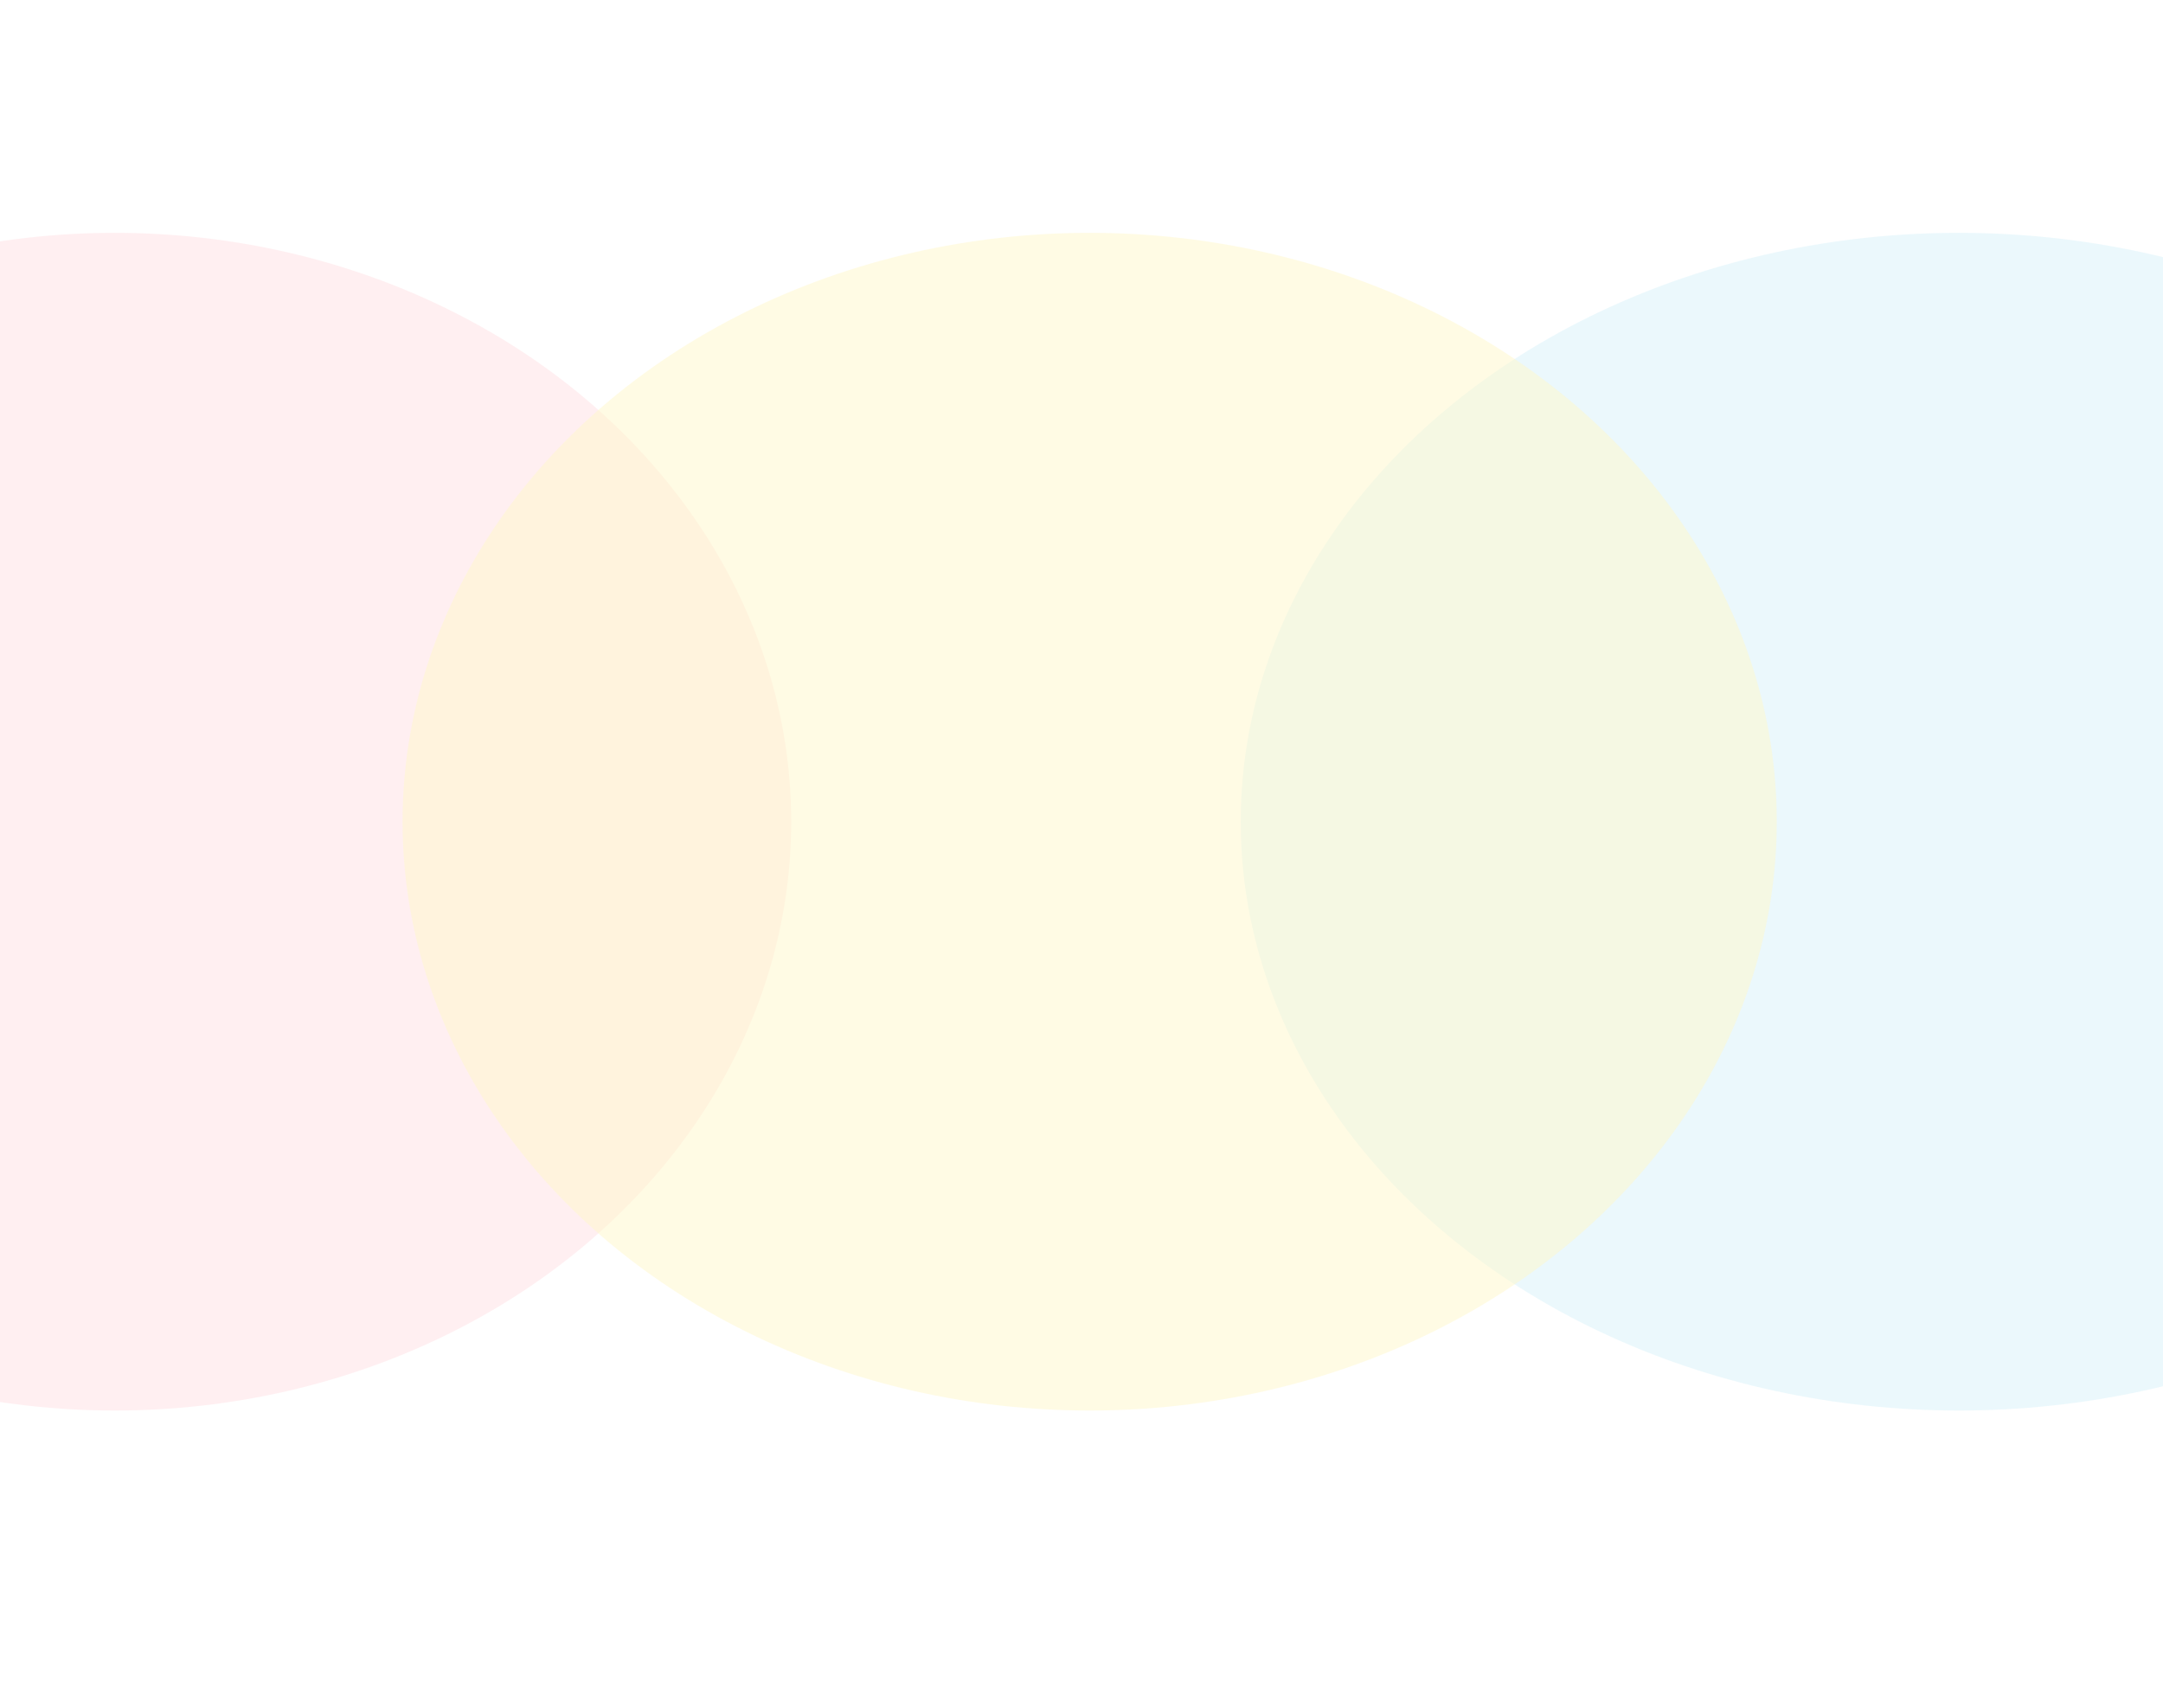<svg width="1440" height="1137" viewBox="0 0 1440 1137" fill="none" xmlns="http://www.w3.org/2000/svg">
<g filter="url(#filter0_f_1054_79)">
<ellipse cx="76.377" cy="547" rx="450.378" ry="392" fill="#FFE1E4" fill-opacity="0.5"/>
</g>
<g filter="url(#filter1_f_1054_79)">
<ellipse cx="1304.11" cy="547" rx="478.115" ry="392" fill="#D8F3FB" fill-opacity="0.5"/>
</g>
<g filter="url(#filter2_f_1054_79)">
<ellipse cx="725.429" cy="547" rx="457.429" ry="392" fill="#FFF9CB" fill-opacity="0.5"/>
</g>
<defs>
<filter id="filter0_f_1054_79" x="-571.9" y="-42.9" width="1296.55" height="1179.8" filterUnits="userSpaceOnUse" color-interpolation-filters="sRGB">
<feFlood flood-opacity="0" result="BackgroundImageFix"/>
<feBlend mode="normal" in="SourceGraphic" in2="BackgroundImageFix" result="shape"/>
<feGaussianBlur stdDeviation="98.95" result="effect1_foregroundBlur_1054_79"/>
</filter>
<filter id="filter1_f_1054_79" x="628.1" y="-42.9" width="1352.03" height="1179.8" filterUnits="userSpaceOnUse" color-interpolation-filters="sRGB">
<feFlood flood-opacity="0" result="BackgroundImageFix"/>
<feBlend mode="normal" in="SourceGraphic" in2="BackgroundImageFix" result="shape"/>
<feGaussianBlur stdDeviation="98.95" result="effect1_foregroundBlur_1054_79"/>
</filter>
<filter id="filter2_f_1054_79" x="70.1" y="-42.9" width="1310.66" height="1179.8" filterUnits="userSpaceOnUse" color-interpolation-filters="sRGB">
<feFlood flood-opacity="0" result="BackgroundImageFix"/>
<feBlend mode="normal" in="SourceGraphic" in2="BackgroundImageFix" result="shape"/>
<feGaussianBlur stdDeviation="98.95" result="effect1_foregroundBlur_1054_79"/>
</filter>
</defs>
</svg>
